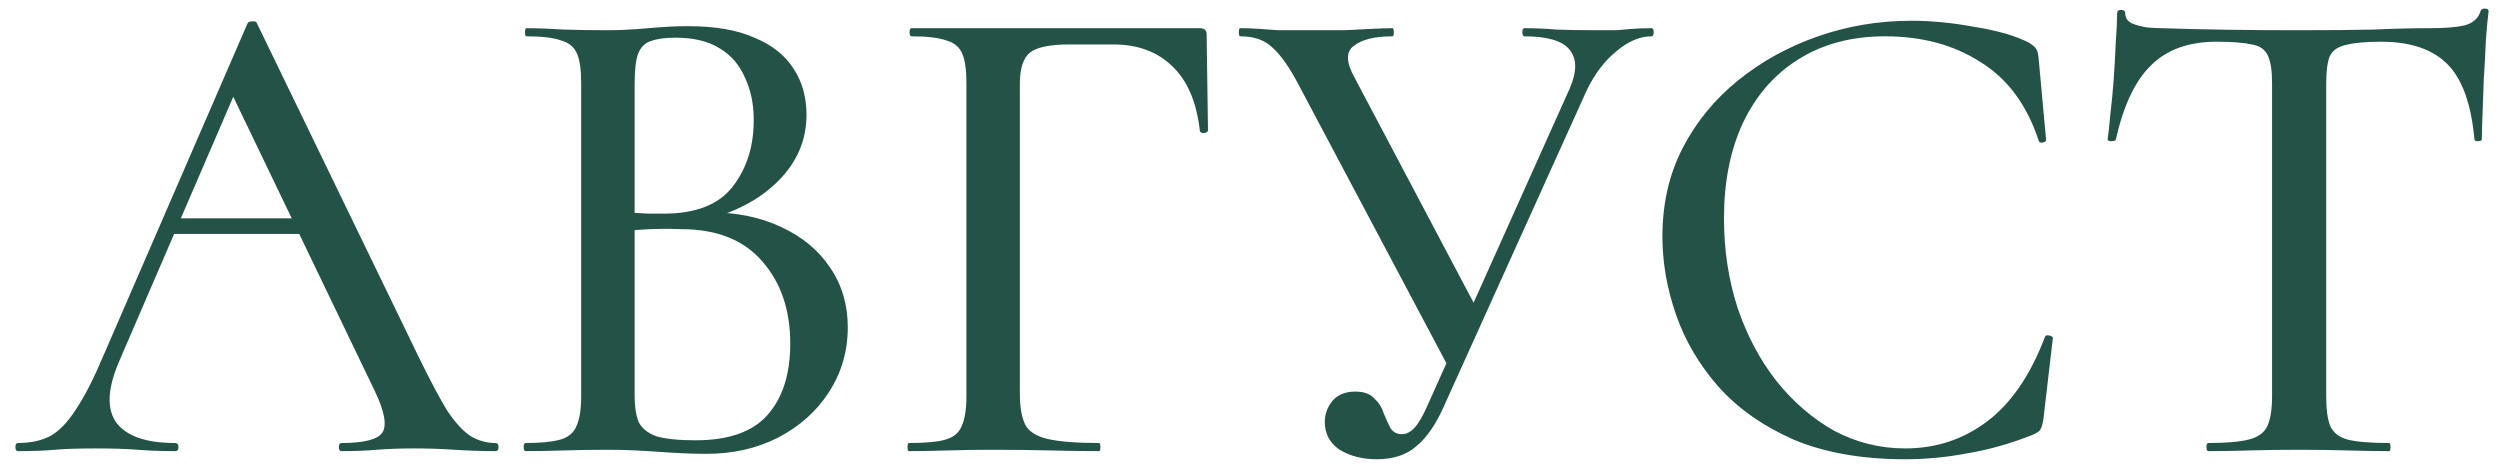 <?xml version="1.0" encoding="UTF-8"?> <svg xmlns="http://www.w3.org/2000/svg" width="133" height="25" viewBox="0 0 133 25" fill="none"><path d="M8.74 12.444L9.28 11.616H16.696L16.948 12.444H8.74ZM26.344 23.568C26.464 23.568 26.524 23.64 26.524 23.784C26.524 23.928 26.464 24 26.344 24C25.648 24 24.928 23.976 24.184 23.928C23.464 23.88 22.756 23.856 22.06 23.856C21.292 23.856 20.62 23.88 20.044 23.928C19.492 23.976 18.868 24 18.172 24C18.076 24 18.028 23.928 18.028 23.784C18.028 23.64 18.076 23.568 18.172 23.568C19.348 23.568 20.068 23.388 20.332 23.028C20.596 22.644 20.464 21.9 19.936 20.796L12.196 4.704L13.348 2.976L6.328 19.248C5.704 20.712 5.668 21.804 6.22 22.524C6.772 23.22 7.804 23.568 9.316 23.568C9.436 23.568 9.496 23.64 9.496 23.784C9.496 23.928 9.436 24 9.316 24C8.596 24 7.936 23.976 7.336 23.928C6.736 23.88 5.98 23.856 5.068 23.856C4.18 23.856 3.46 23.88 2.908 23.928C2.38 23.976 1.732 24 0.964 24C0.868 24 0.82 23.928 0.82 23.784C0.82 23.64 0.868 23.568 0.964 23.568C1.612 23.568 2.176 23.448 2.656 23.208C3.136 22.944 3.592 22.476 4.024 21.804C4.48 21.132 4.972 20.172 5.5 18.924L13.168 1.248C13.192 1.176 13.276 1.14 13.42 1.14C13.564 1.116 13.648 1.152 13.672 1.248L22.312 19.068C22.888 20.244 23.38 21.168 23.788 21.84C24.22 22.488 24.64 22.944 25.048 23.208C25.456 23.448 25.888 23.568 26.344 23.568ZM37.29 11.76L37.686 11.292C39.174 11.292 40.47 11.556 41.574 12.084C42.702 12.612 43.566 13.332 44.166 14.244C44.79 15.156 45.102 16.212 45.102 17.412C45.102 18.684 44.766 19.836 44.094 20.868C43.446 21.876 42.546 22.68 41.394 23.28C40.266 23.856 38.994 24.144 37.578 24.144C36.858 24.144 36.006 24.108 35.022 24.036C34.038 23.964 33.138 23.928 32.322 23.928C31.506 23.928 30.726 23.94 29.982 23.964C29.238 23.988 28.566 24 27.966 24C27.894 24 27.858 23.928 27.858 23.784C27.858 23.64 27.894 23.568 27.966 23.568C28.758 23.568 29.37 23.508 29.802 23.388C30.234 23.268 30.522 23.028 30.666 22.668C30.834 22.308 30.918 21.78 30.918 21.084V4.416C30.918 3.72 30.846 3.204 30.702 2.868C30.558 2.508 30.27 2.268 29.838 2.148C29.43 2.004 28.818 1.932 28.002 1.932C27.954 1.932 27.93 1.86 27.93 1.716C27.93 1.572 27.954 1.5 28.002 1.5C28.602 1.5 29.262 1.524 29.982 1.572C30.726 1.596 31.506 1.608 32.322 1.608C32.97 1.608 33.69 1.572 34.482 1.5C35.274 1.428 35.982 1.392 36.606 1.392C38.046 1.392 39.222 1.596 40.134 2.004C41.07 2.388 41.766 2.94 42.222 3.66C42.678 4.356 42.906 5.172 42.906 6.108C42.906 7.452 42.402 8.628 41.394 9.636C40.386 10.644 39.018 11.352 37.29 11.76ZM35.922 2.004C35.394 2.004 34.962 2.064 34.626 2.184C34.314 2.28 34.086 2.508 33.942 2.868C33.822 3.204 33.762 3.744 33.762 4.488V11.544L32.574 11.256C33.342 11.304 33.978 11.34 34.482 11.364C34.986 11.364 35.274 11.364 35.346 11.364C37.026 11.364 38.238 10.884 38.982 9.924C39.726 8.964 40.098 7.788 40.098 6.396C40.098 5.532 39.942 4.776 39.63 4.128C39.342 3.456 38.898 2.94 38.298 2.58C37.698 2.196 36.906 2.004 35.922 2.004ZM37.002 23.424C38.754 23.424 40.026 22.98 40.818 22.092C41.634 21.18 42.042 19.908 42.042 18.276C42.042 16.5 41.55 15.048 40.566 13.92C39.582 12.768 38.142 12.192 36.246 12.192C35.766 12.168 35.214 12.168 34.59 12.192C33.966 12.216 33.33 12.276 32.682 12.372L33.762 11.976V21.084C33.762 21.636 33.834 22.092 33.978 22.452C34.146 22.788 34.458 23.04 34.914 23.208C35.394 23.352 36.09 23.424 37.002 23.424ZM48.353 24C48.305 24 48.281 23.928 48.281 23.784C48.281 23.64 48.305 23.568 48.353 23.568C49.241 23.568 49.889 23.508 50.297 23.388C50.729 23.268 51.017 23.028 51.161 22.668C51.329 22.308 51.413 21.78 51.413 21.084V4.416C51.413 3.72 51.341 3.204 51.197 2.868C51.053 2.508 50.765 2.268 50.333 2.148C49.925 2.004 49.313 1.932 48.497 1.932C48.425 1.932 48.389 1.86 48.389 1.716C48.389 1.572 48.425 1.5 48.497 1.5H63.833C64.073 1.5 64.193 1.608 64.193 1.824L64.265 6.936C64.265 7.008 64.193 7.056 64.049 7.08C63.929 7.08 63.857 7.044 63.833 6.972C63.665 5.436 63.173 4.284 62.357 3.516C61.565 2.748 60.521 2.364 59.225 2.364H56.921C55.865 2.364 55.157 2.508 54.797 2.796C54.437 3.084 54.257 3.636 54.257 4.452V20.94C54.257 21.66 54.353 22.212 54.545 22.596C54.737 22.956 55.133 23.208 55.733 23.352C56.357 23.496 57.269 23.568 58.469 23.568C58.517 23.568 58.541 23.64 58.541 23.784C58.541 23.928 58.517 24 58.469 24C57.677 24 56.813 23.988 55.877 23.964C54.965 23.94 53.933 23.928 52.781 23.928C51.965 23.928 51.173 23.94 50.405 23.964C49.637 23.988 48.953 24 48.353 24ZM73.251 24.432C72.483 24.432 71.823 24.264 71.271 23.928C70.743 23.568 70.479 23.076 70.479 22.452C70.479 22.044 70.611 21.672 70.875 21.336C71.163 21 71.571 20.832 72.099 20.832C72.555 20.832 72.891 20.952 73.107 21.192C73.347 21.408 73.515 21.672 73.611 21.984C73.731 22.272 73.851 22.536 73.971 22.776C74.115 22.992 74.319 23.1 74.583 23.1C74.823 23.1 75.051 22.98 75.267 22.74C75.483 22.5 75.711 22.104 75.951 21.552L83.511 4.704C83.895 3.816 83.895 3.132 83.511 2.652C83.127 2.172 82.323 1.932 81.099 1.932C81.027 1.932 80.991 1.86 80.991 1.716C80.991 1.572 81.027 1.5 81.099 1.5C81.675 1.5 82.239 1.524 82.791 1.572C83.343 1.596 84.051 1.608 84.915 1.608C85.347 1.608 85.707 1.608 85.995 1.608C86.283 1.584 86.559 1.56 86.823 1.536C87.111 1.512 87.459 1.5 87.867 1.5C87.939 1.5 87.975 1.572 87.975 1.716C87.975 1.86 87.939 1.932 87.867 1.932C87.243 1.932 86.619 2.196 85.995 2.724C85.371 3.228 84.843 3.924 84.411 4.812L76.779 21.696C76.371 22.608 75.891 23.292 75.339 23.748C74.811 24.204 74.115 24.432 73.251 24.432ZM77.175 19.752L69.075 4.488C68.595 3.576 68.139 2.928 67.707 2.544C67.299 2.136 66.723 1.932 65.979 1.932C65.931 1.932 65.907 1.86 65.907 1.716C65.907 1.572 65.931 1.5 65.979 1.5C66.363 1.5 66.699 1.512 66.987 1.536C67.275 1.56 67.611 1.584 67.995 1.608C68.379 1.608 68.871 1.608 69.471 1.608C70.287 1.608 70.971 1.608 71.523 1.608C72.099 1.584 72.579 1.56 72.963 1.536C73.371 1.512 73.743 1.5 74.079 1.5C74.127 1.5 74.151 1.572 74.151 1.716C74.151 1.86 74.127 1.932 74.079 1.932C73.143 1.932 72.459 2.1 72.027 2.436C71.595 2.748 71.607 3.312 72.063 4.128L78.687 16.656L77.175 19.752ZM101.688 1.104C102.744 1.104 103.86 1.212 105.036 1.428C106.236 1.62 107.196 1.896 107.916 2.256C108.108 2.376 108.24 2.484 108.312 2.58C108.384 2.676 108.432 2.856 108.456 3.12L108.852 7.44C108.852 7.512 108.792 7.56 108.672 7.584C108.552 7.608 108.48 7.572 108.456 7.476C107.832 5.58 106.8 4.188 105.36 3.3C103.944 2.388 102.252 1.932 100.284 1.932C98.508 1.932 96.972 2.34 95.676 3.156C94.404 3.948 93.42 5.076 92.724 6.54C92.052 7.98 91.716 9.672 91.716 11.616C91.716 13.296 91.956 14.88 92.436 16.368C92.94 17.856 93.636 19.164 94.524 20.292C95.412 21.396 96.432 22.272 97.584 22.92C98.76 23.544 100.02 23.856 101.364 23.856C102.996 23.856 104.448 23.376 105.72 22.416C106.992 21.456 108.012 19.968 108.78 17.952C108.804 17.856 108.876 17.82 108.996 17.844C109.14 17.868 109.212 17.916 109.212 17.988L108.708 22.308C108.66 22.596 108.6 22.788 108.528 22.884C108.48 22.956 108.348 23.04 108.132 23.136C106.98 23.592 105.84 23.916 104.712 24.108C103.584 24.324 102.468 24.432 101.364 24.432C99.06 24.432 97.08 24.084 95.424 23.388C93.792 22.668 92.46 21.732 91.428 20.58C90.396 19.404 89.64 18.12 89.16 16.728C88.68 15.336 88.44 13.956 88.44 12.588C88.44 10.836 88.8 9.264 89.52 7.872C90.24 6.48 91.224 5.28 92.472 4.272C93.72 3.264 95.136 2.484 96.72 1.932C98.304 1.38 99.96 1.104 101.688 1.104ZM117.922 2.22C116.434 2.22 115.27 2.64 114.43 3.48C113.59 4.296 112.966 5.616 112.558 7.44C112.534 7.488 112.45 7.512 112.306 7.512C112.186 7.512 112.126 7.476 112.126 7.404C112.174 7.092 112.222 6.648 112.27 6.072C112.342 5.496 112.402 4.872 112.45 4.2C112.498 3.528 112.534 2.88 112.558 2.256C112.606 1.632 112.63 1.116 112.63 0.708C112.63 0.588 112.702 0.528 112.846 0.528C112.99 0.528 113.062 0.588 113.062 0.708C113.062 0.948 113.182 1.128 113.422 1.248C113.662 1.344 113.938 1.416 114.25 1.464C114.562 1.488 114.826 1.5 115.042 1.5C117.106 1.572 119.518 1.608 122.278 1.608C123.958 1.608 125.302 1.596 126.31 1.572C127.318 1.524 128.29 1.5 129.226 1.5C130.042 1.5 130.666 1.452 131.098 1.356C131.554 1.236 131.842 0.984 131.962 0.6C131.986 0.504 132.058 0.456 132.178 0.456C132.322 0.456 132.394 0.504 132.394 0.6C132.346 0.96 132.298 1.464 132.25 2.112C132.226 2.76 132.19 3.432 132.142 4.128C132.118 4.824 132.094 5.472 132.07 6.072C132.046 6.672 132.034 7.116 132.034 7.404C132.034 7.476 131.962 7.512 131.818 7.512C131.698 7.512 131.638 7.476 131.638 7.404C131.47 5.532 130.99 4.2 130.198 3.408C129.406 2.616 128.23 2.22 126.67 2.22C125.83 2.22 125.194 2.28 124.762 2.4C124.354 2.496 124.078 2.7 123.934 3.012C123.814 3.324 123.754 3.816 123.754 4.488V21.084C123.754 21.78 123.826 22.308 123.97 22.668C124.138 23.028 124.45 23.268 124.906 23.388C125.386 23.508 126.118 23.568 127.102 23.568C127.15 23.568 127.174 23.64 127.174 23.784C127.174 23.928 127.15 24 127.102 24C126.454 24 125.722 23.988 124.906 23.964C124.114 23.94 123.238 23.928 122.278 23.928C121.366 23.928 120.502 23.94 119.686 23.964C118.894 23.988 118.162 24 117.49 24C117.418 24 117.382 23.928 117.382 23.784C117.382 23.64 117.418 23.568 117.49 23.568C118.426 23.568 119.134 23.508 119.614 23.388C120.118 23.268 120.454 23.028 120.622 22.668C120.79 22.308 120.874 21.78 120.874 21.084V4.416C120.874 3.768 120.802 3.288 120.658 2.976C120.514 2.64 120.226 2.436 119.794 2.364C119.362 2.268 118.738 2.22 117.922 2.22Z" fill="#235347"></path></svg> 